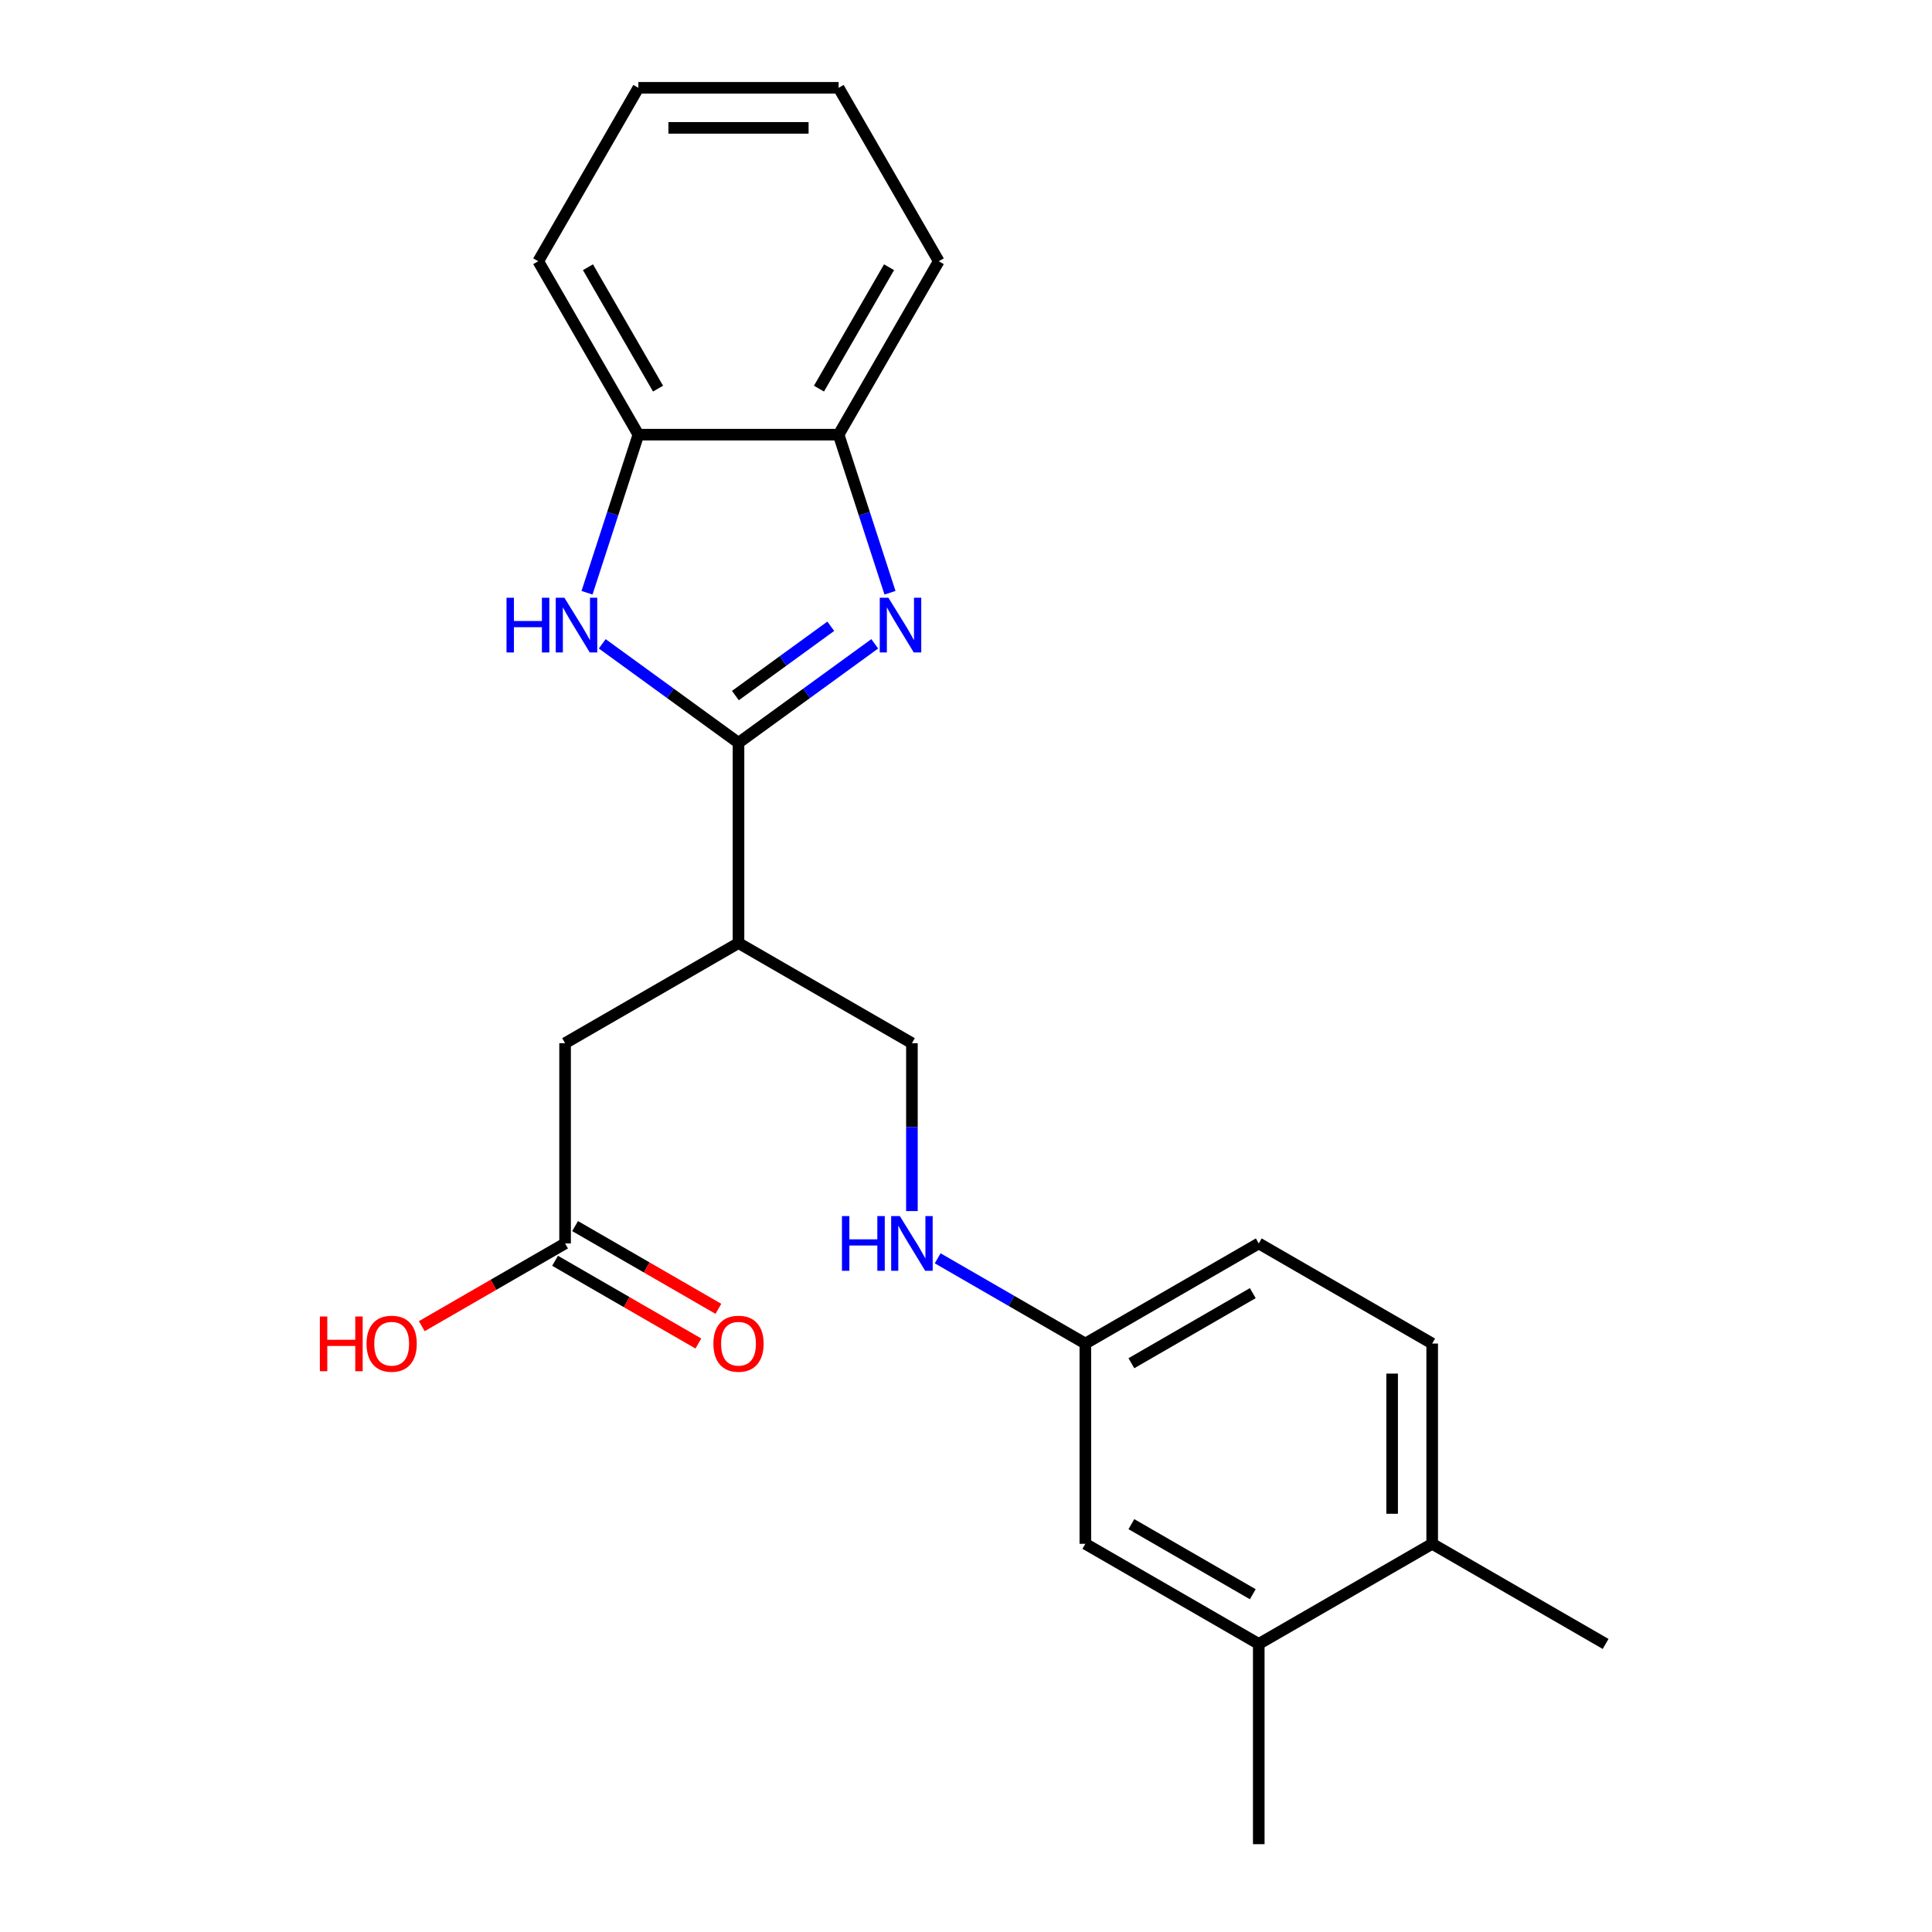 <?xml version='1.0' encoding='iso-8859-1'?>
<svg version='1.1' baseProfile='full'
              xmlns='http://www.w3.org/2000/svg'
                      xmlns:rdkit='http://www.rdkit.org/xml'
                      xmlns:xlink='http://www.w3.org/1999/xlink'
                  xml:space='preserve'
width='1000px' height='1000px' viewBox='0 0 1000 1000'>
<!-- END OF HEADER -->
<rect style='opacity:1.0;fill:#FFFFFF;stroke:none' width='1000' height='1000' x='0' y='0'> </rect>
<path class='bond-0' d='M 382.247,384.478 L 417.509,358.859' style='fill:none;fill-rule:evenodd;stroke:#000000;stroke-width:6px;stroke-linecap:butt;stroke-linejoin:miter;stroke-opacity:1' />
<path class='bond-0' d='M 417.509,358.859 L 452.77,333.241' style='fill:none;fill-rule:evenodd;stroke:#0000FF;stroke-width:6px;stroke-linecap:butt;stroke-linejoin:miter;stroke-opacity:1' />
<path class='bond-0' d='M 380.641,360.022 L 405.324,342.089' style='fill:none;fill-rule:evenodd;stroke:#000000;stroke-width:6px;stroke-linecap:butt;stroke-linejoin:miter;stroke-opacity:1' />
<path class='bond-0' d='M 405.324,342.089 L 430.007,324.156' style='fill:none;fill-rule:evenodd;stroke:#0000FF;stroke-width:6px;stroke-linecap:butt;stroke-linejoin:miter;stroke-opacity:1' />
<path class='bond-1' d='M 382.247,384.478 L 346.986,358.859' style='fill:none;fill-rule:evenodd;stroke:#000000;stroke-width:6px;stroke-linecap:butt;stroke-linejoin:miter;stroke-opacity:1' />
<path class='bond-1' d='M 346.986,358.859 L 311.725,333.241' style='fill:none;fill-rule:evenodd;stroke:#0000FF;stroke-width:6px;stroke-linecap:butt;stroke-linejoin:miter;stroke-opacity:1' />
<path class='bond-2' d='M 382.247,384.478 L 382.247,488.127' style='fill:none;fill-rule:evenodd;stroke:#000000;stroke-width:6px;stroke-linecap:butt;stroke-linejoin:miter;stroke-opacity:1' />
<path class='bond-3' d='M 460.658,306.804 L 447.365,265.891' style='fill:none;fill-rule:evenodd;stroke:#0000FF;stroke-width:6px;stroke-linecap:butt;stroke-linejoin:miter;stroke-opacity:1' />
<path class='bond-3' d='M 447.365,265.891 L 434.072,224.979' style='fill:none;fill-rule:evenodd;stroke:#000000;stroke-width:6px;stroke-linecap:butt;stroke-linejoin:miter;stroke-opacity:1' />
<path class='bond-4' d='M 303.837,306.804 L 317.13,265.891' style='fill:none;fill-rule:evenodd;stroke:#0000FF;stroke-width:6px;stroke-linecap:butt;stroke-linejoin:miter;stroke-opacity:1' />
<path class='bond-4' d='M 317.13,265.891 L 330.423,224.979' style='fill:none;fill-rule:evenodd;stroke:#000000;stroke-width:6px;stroke-linecap:butt;stroke-linejoin:miter;stroke-opacity:1' />
<path class='bond-6' d='M 382.247,488.127 L 292.485,539.951' style='fill:none;fill-rule:evenodd;stroke:#000000;stroke-width:6px;stroke-linecap:butt;stroke-linejoin:miter;stroke-opacity:1' />
<path class='bond-8' d='M 382.247,488.127 L 472.01,539.951' style='fill:none;fill-rule:evenodd;stroke:#000000;stroke-width:6px;stroke-linecap:butt;stroke-linejoin:miter;stroke-opacity:1' />
<path class='bond-17' d='M 434.072,224.979 L 485.896,135.217' style='fill:none;fill-rule:evenodd;stroke:#000000;stroke-width:6px;stroke-linecap:butt;stroke-linejoin:miter;stroke-opacity:1' />
<path class='bond-17' d='M 423.893,201.15 L 460.17,138.316' style='fill:none;fill-rule:evenodd;stroke:#000000;stroke-width:6px;stroke-linecap:butt;stroke-linejoin:miter;stroke-opacity:1' />
<path class='bond-23' d='M 434.072,224.979 L 330.423,224.979' style='fill:none;fill-rule:evenodd;stroke:#000000;stroke-width:6px;stroke-linecap:butt;stroke-linejoin:miter;stroke-opacity:1' />
<path class='bond-18' d='M 330.423,224.979 L 278.599,135.217' style='fill:none;fill-rule:evenodd;stroke:#000000;stroke-width:6px;stroke-linecap:butt;stroke-linejoin:miter;stroke-opacity:1' />
<path class='bond-18' d='M 340.602,201.15 L 304.325,138.316' style='fill:none;fill-rule:evenodd;stroke:#000000;stroke-width:6px;stroke-linecap:butt;stroke-linejoin:miter;stroke-opacity:1' />
<path class='bond-5' d='M 292.485,643.6 L 292.485,539.951' style='fill:none;fill-rule:evenodd;stroke:#000000;stroke-width:6px;stroke-linecap:butt;stroke-linejoin:miter;stroke-opacity:1' />
<path class='bond-12' d='M 287.303,652.576 L 324.388,673.987' style='fill:none;fill-rule:evenodd;stroke:#000000;stroke-width:6px;stroke-linecap:butt;stroke-linejoin:miter;stroke-opacity:1' />
<path class='bond-12' d='M 324.388,673.987 L 361.474,695.399' style='fill:none;fill-rule:evenodd;stroke:#FF0000;stroke-width:6px;stroke-linecap:butt;stroke-linejoin:miter;stroke-opacity:1' />
<path class='bond-12' d='M 297.667,634.623 L 334.753,656.035' style='fill:none;fill-rule:evenodd;stroke:#000000;stroke-width:6px;stroke-linecap:butt;stroke-linejoin:miter;stroke-opacity:1' />
<path class='bond-12' d='M 334.753,656.035 L 371.839,677.446' style='fill:none;fill-rule:evenodd;stroke:#FF0000;stroke-width:6px;stroke-linecap:butt;stroke-linejoin:miter;stroke-opacity:1' />
<path class='bond-15' d='M 292.485,643.6 L 255.4,665.011' style='fill:none;fill-rule:evenodd;stroke:#000000;stroke-width:6px;stroke-linecap:butt;stroke-linejoin:miter;stroke-opacity:1' />
<path class='bond-15' d='M 255.4,665.011 L 218.314,686.422' style='fill:none;fill-rule:evenodd;stroke:#FF0000;stroke-width:6px;stroke-linecap:butt;stroke-linejoin:miter;stroke-opacity:1' />
<path class='bond-7' d='M 651.534,850.897 L 561.772,799.073' style='fill:none;fill-rule:evenodd;stroke:#000000;stroke-width:6px;stroke-linecap:butt;stroke-linejoin:miter;stroke-opacity:1' />
<path class='bond-7' d='M 648.435,825.171 L 585.601,788.894' style='fill:none;fill-rule:evenodd;stroke:#000000;stroke-width:6px;stroke-linecap:butt;stroke-linejoin:miter;stroke-opacity:1' />
<path class='bond-10' d='M 651.534,850.897 L 741.297,799.073' style='fill:none;fill-rule:evenodd;stroke:#000000;stroke-width:6px;stroke-linecap:butt;stroke-linejoin:miter;stroke-opacity:1' />
<path class='bond-19' d='M 651.534,850.897 L 651.534,954.545' style='fill:none;fill-rule:evenodd;stroke:#000000;stroke-width:6px;stroke-linecap:butt;stroke-linejoin:miter;stroke-opacity:1' />
<path class='bond-9' d='M 472.01,539.951 L 472.01,583.4' style='fill:none;fill-rule:evenodd;stroke:#000000;stroke-width:6px;stroke-linecap:butt;stroke-linejoin:miter;stroke-opacity:1' />
<path class='bond-9' d='M 472.01,583.4 L 472.01,626.848' style='fill:none;fill-rule:evenodd;stroke:#0000FF;stroke-width:6px;stroke-linecap:butt;stroke-linejoin:miter;stroke-opacity:1' />
<path class='bond-13' d='M 485.341,651.296 L 523.557,673.36' style='fill:none;fill-rule:evenodd;stroke:#0000FF;stroke-width:6px;stroke-linecap:butt;stroke-linejoin:miter;stroke-opacity:1' />
<path class='bond-13' d='M 523.557,673.36 L 561.772,695.424' style='fill:none;fill-rule:evenodd;stroke:#000000;stroke-width:6px;stroke-linecap:butt;stroke-linejoin:miter;stroke-opacity:1' />
<path class='bond-20' d='M 741.297,799.073 L 831.059,850.897' style='fill:none;fill-rule:evenodd;stroke:#000000;stroke-width:6px;stroke-linecap:butt;stroke-linejoin:miter;stroke-opacity:1' />
<path class='bond-25' d='M 741.297,799.073 L 741.297,695.424' style='fill:none;fill-rule:evenodd;stroke:#000000;stroke-width:6px;stroke-linecap:butt;stroke-linejoin:miter;stroke-opacity:1' />
<path class='bond-25' d='M 720.567,783.525 L 720.567,710.971' style='fill:none;fill-rule:evenodd;stroke:#000000;stroke-width:6px;stroke-linecap:butt;stroke-linejoin:miter;stroke-opacity:1' />
<path class='bond-11' d='M 561.772,799.073 L 561.772,695.424' style='fill:none;fill-rule:evenodd;stroke:#000000;stroke-width:6px;stroke-linecap:butt;stroke-linejoin:miter;stroke-opacity:1' />
<path class='bond-16' d='M 561.772,695.424 L 651.534,643.6' style='fill:none;fill-rule:evenodd;stroke:#000000;stroke-width:6px;stroke-linecap:butt;stroke-linejoin:miter;stroke-opacity:1' />
<path class='bond-16' d='M 585.601,705.603 L 648.435,669.326' style='fill:none;fill-rule:evenodd;stroke:#000000;stroke-width:6px;stroke-linecap:butt;stroke-linejoin:miter;stroke-opacity:1' />
<path class='bond-14' d='M 741.297,695.424 L 651.534,643.6' style='fill:none;fill-rule:evenodd;stroke:#000000;stroke-width:6px;stroke-linecap:butt;stroke-linejoin:miter;stroke-opacity:1' />
<path class='bond-21' d='M 485.896,135.217 L 434.072,45.455' style='fill:none;fill-rule:evenodd;stroke:#000000;stroke-width:6px;stroke-linecap:butt;stroke-linejoin:miter;stroke-opacity:1' />
<path class='bond-22' d='M 278.599,135.217 L 330.423,45.455' style='fill:none;fill-rule:evenodd;stroke:#000000;stroke-width:6px;stroke-linecap:butt;stroke-linejoin:miter;stroke-opacity:1' />
<path class='bond-24' d='M 434.072,45.455 L 330.423,45.455' style='fill:none;fill-rule:evenodd;stroke:#000000;stroke-width:6px;stroke-linecap:butt;stroke-linejoin:miter;stroke-opacity:1' />
<path class='bond-24' d='M 418.524,66.184 L 345.97,66.184' style='fill:none;fill-rule:evenodd;stroke:#000000;stroke-width:6px;stroke-linecap:butt;stroke-linejoin:miter;stroke-opacity:1' />
<path  class='atom-1' d='M 459.841 309.395
L 469.121 324.395
Q 470.041 325.875, 471.521 328.555
Q 473.001 331.235, 473.081 331.395
L 473.081 309.395
L 476.841 309.395
L 476.841 337.715
L 472.961 337.715
L 463.001 321.315
Q 461.841 319.395, 460.601 317.195
Q 459.401 314.995, 459.041 314.315
L 459.041 337.715
L 455.361 337.715
L 455.361 309.395
L 459.841 309.395
' fill='#0000FF'/>
<path  class='atom-2' d='M 262.174 309.395
L 266.014 309.395
L 266.014 321.435
L 280.494 321.435
L 280.494 309.395
L 284.334 309.395
L 284.334 337.715
L 280.494 337.715
L 280.494 324.635
L 266.014 324.635
L 266.014 337.715
L 262.174 337.715
L 262.174 309.395
' fill='#0000FF'/>
<path  class='atom-2' d='M 292.134 309.395
L 301.414 324.395
Q 302.334 325.875, 303.814 328.555
Q 305.294 331.235, 305.374 331.395
L 305.374 309.395
L 309.134 309.395
L 309.134 337.715
L 305.254 337.715
L 295.294 321.315
Q 294.134 319.395, 292.894 317.195
Q 291.694 314.995, 291.334 314.315
L 291.334 337.715
L 287.654 337.715
L 287.654 309.395
L 292.134 309.395
' fill='#0000FF'/>
<path  class='atom-10' d='M 435.79 629.44
L 439.63 629.44
L 439.63 641.48
L 454.11 641.48
L 454.11 629.44
L 457.95 629.44
L 457.95 657.76
L 454.11 657.76
L 454.11 644.68
L 439.63 644.68
L 439.63 657.76
L 435.79 657.76
L 435.79 629.44
' fill='#0000FF'/>
<path  class='atom-10' d='M 465.75 629.44
L 475.03 644.44
Q 475.95 645.92, 477.43 648.6
Q 478.91 651.28, 478.99 651.44
L 478.99 629.44
L 482.75 629.44
L 482.75 657.76
L 478.87 657.76
L 468.91 641.36
Q 467.75 639.44, 466.51 637.24
Q 465.31 635.04, 464.95 634.36
L 464.95 657.76
L 461.27 657.76
L 461.27 629.44
L 465.75 629.44
' fill='#0000FF'/>
<path  class='atom-13' d='M 369.247 695.504
Q 369.247 688.704, 372.607 684.904
Q 375.967 681.104, 382.247 681.104
Q 388.527 681.104, 391.887 684.904
Q 395.247 688.704, 395.247 695.504
Q 395.247 702.384, 391.847 706.304
Q 388.447 710.184, 382.247 710.184
Q 376.007 710.184, 372.607 706.304
Q 369.247 702.424, 369.247 695.504
M 382.247 706.984
Q 386.567 706.984, 388.887 704.104
Q 391.247 701.184, 391.247 695.504
Q 391.247 689.944, 388.887 687.144
Q 386.567 684.304, 382.247 684.304
Q 377.927 684.304, 375.567 687.104
Q 373.247 689.904, 373.247 695.504
Q 373.247 701.224, 375.567 704.104
Q 377.927 706.984, 382.247 706.984
' fill='#FF0000'/>
<path  class='atom-16' d='M 165.563 681.424
L 169.403 681.424
L 169.403 693.464
L 183.883 693.464
L 183.883 681.424
L 187.723 681.424
L 187.723 709.744
L 183.883 709.744
L 183.883 696.664
L 169.403 696.664
L 169.403 709.744
L 165.563 709.744
L 165.563 681.424
' fill='#FF0000'/>
<path  class='atom-16' d='M 189.723 695.504
Q 189.723 688.704, 193.083 684.904
Q 196.443 681.104, 202.723 681.104
Q 209.003 681.104, 212.363 684.904
Q 215.723 688.704, 215.723 695.504
Q 215.723 702.384, 212.323 706.304
Q 208.923 710.184, 202.723 710.184
Q 196.483 710.184, 193.083 706.304
Q 189.723 702.424, 189.723 695.504
M 202.723 706.984
Q 207.043 706.984, 209.363 704.104
Q 211.723 701.184, 211.723 695.504
Q 211.723 689.944, 209.363 687.144
Q 207.043 684.304, 202.723 684.304
Q 198.403 684.304, 196.043 687.104
Q 193.723 689.904, 193.723 695.504
Q 193.723 701.224, 196.043 704.104
Q 198.403 706.984, 202.723 706.984
' fill='#FF0000'/>
</svg>
